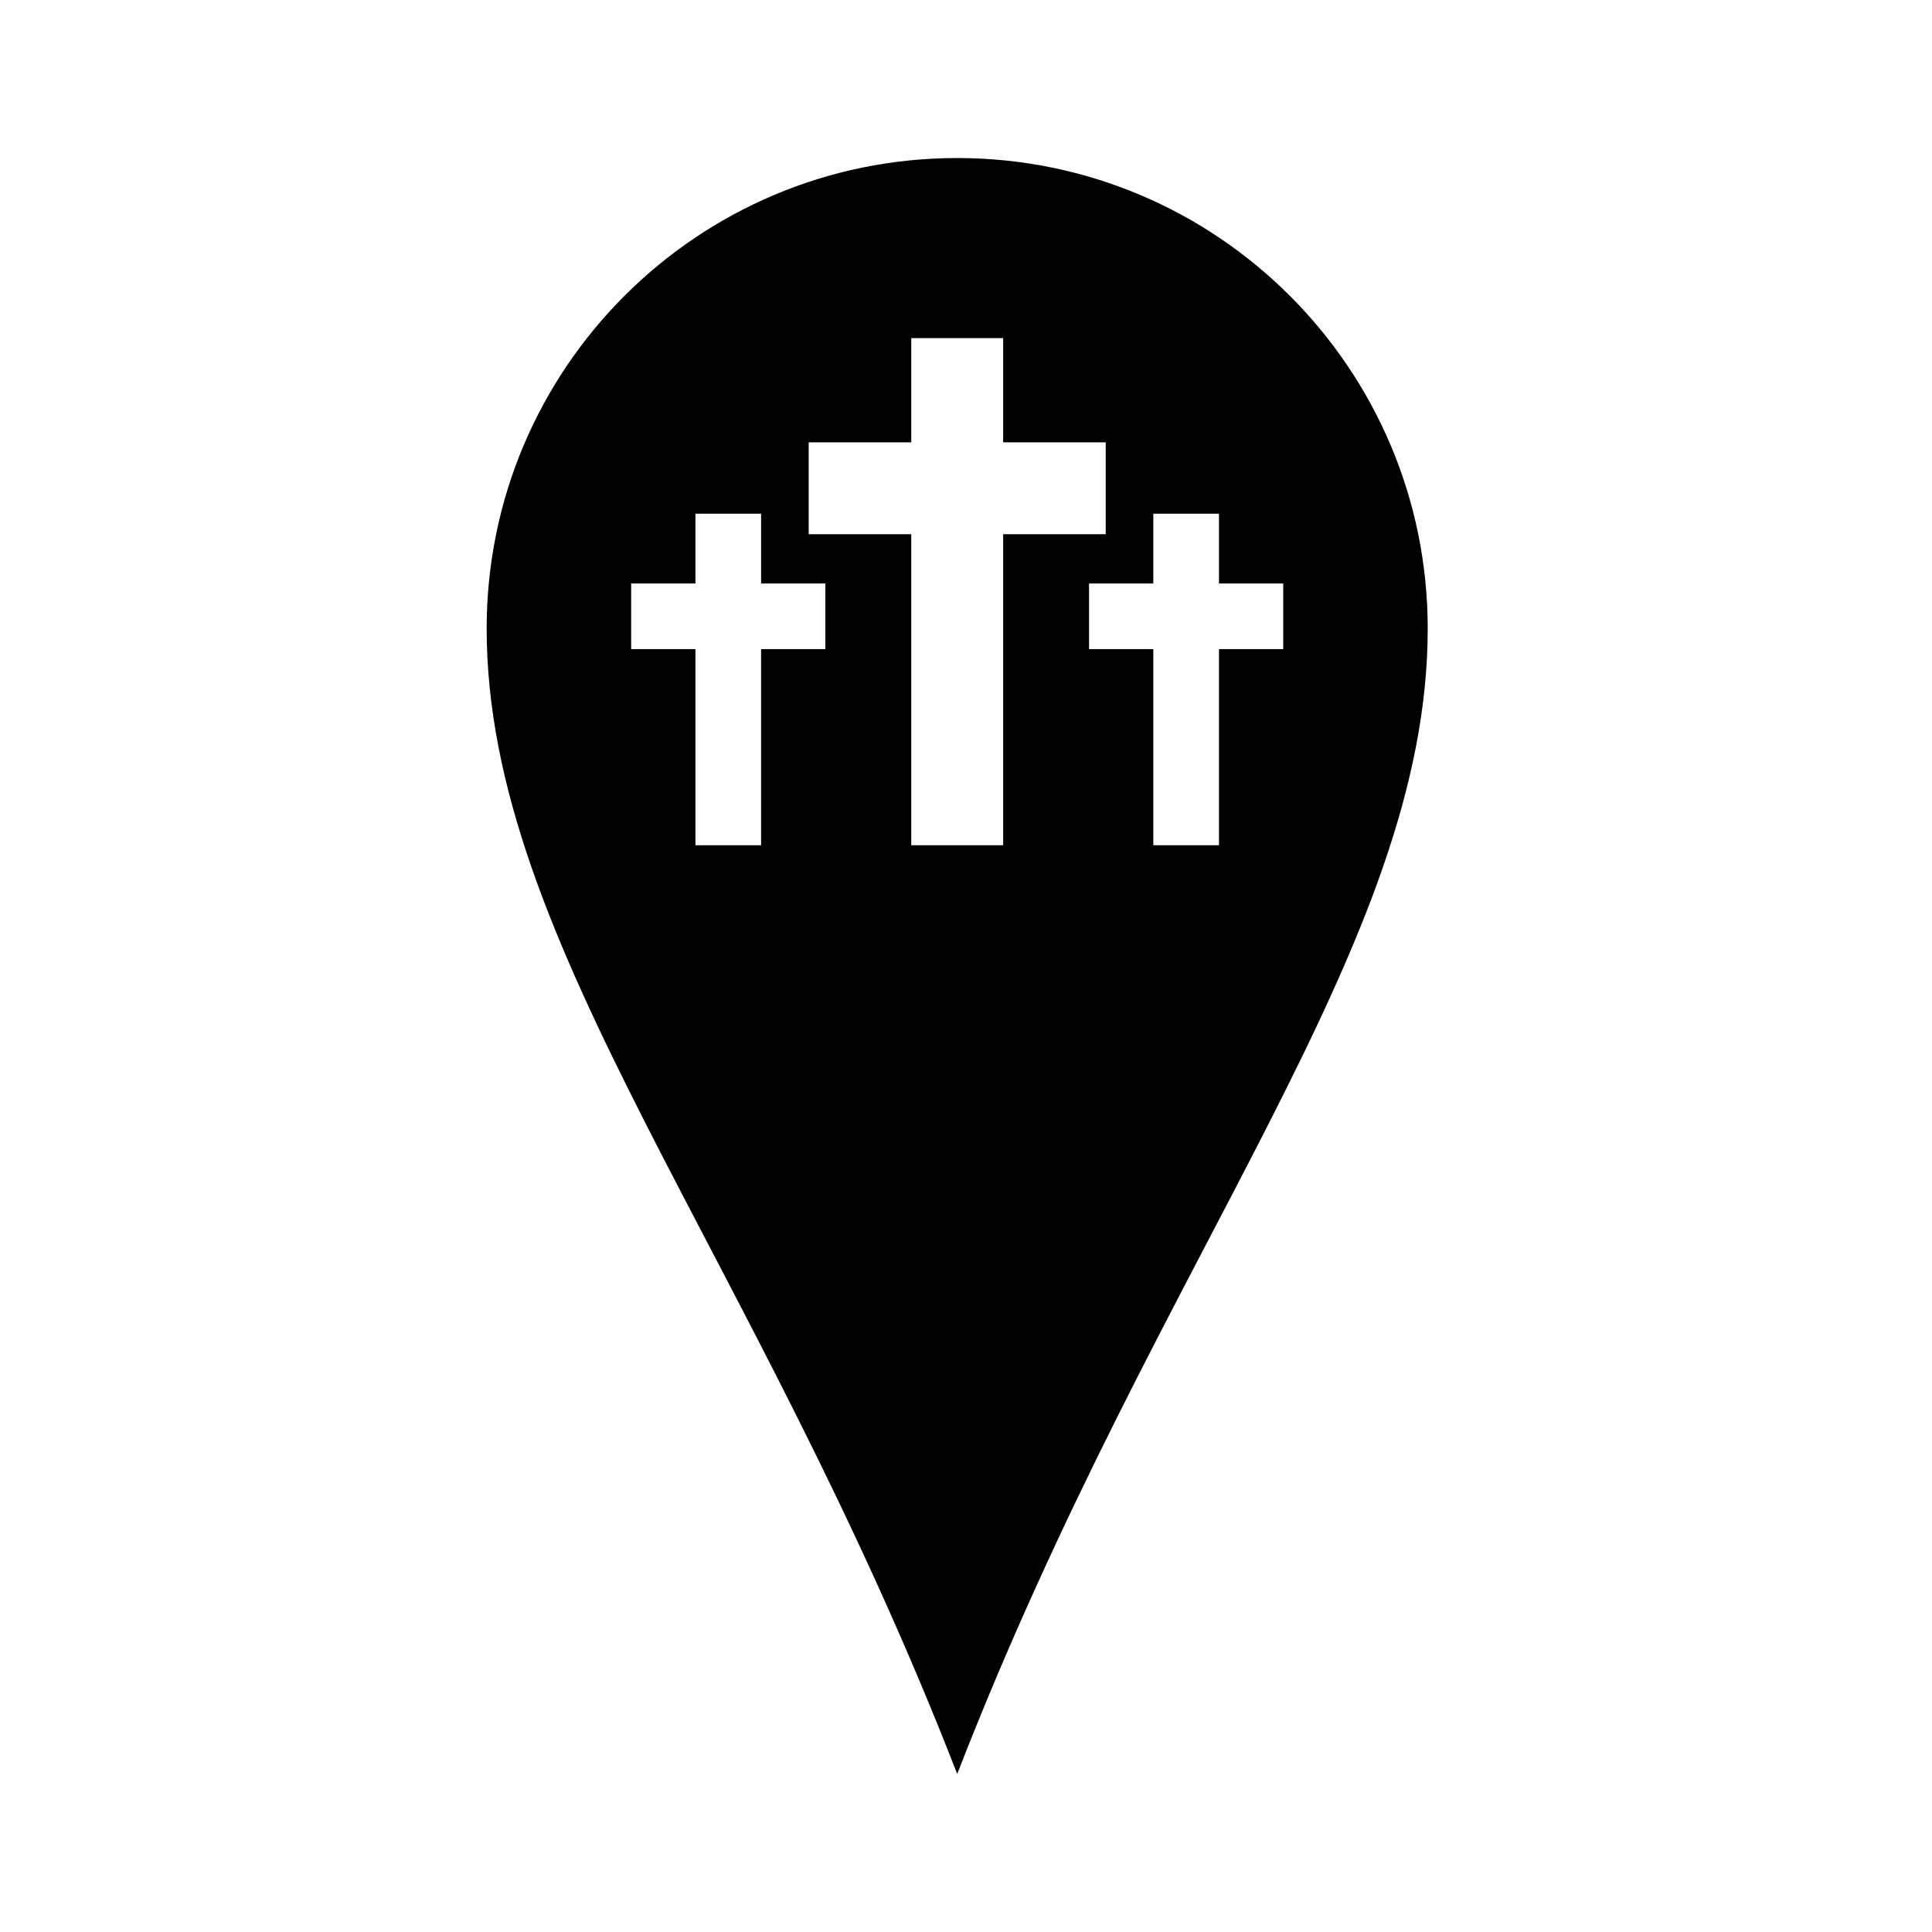 <?xml version="1.0" encoding="UTF-8"?>
<!-- The Best Svg Icon site in the world: iconSvg.co, Visit us! https://iconsvg.co -->
<svg fill="#000000" width="800px" height="800px" version="1.1" viewBox="144 144 512 512" xmlns="http://www.w3.org/2000/svg">
 <path d="m522.36 310.57c0 83.969-70.742 164.58-124.69 303.55-53.953-138.97-124.7-219.58-124.7-303.55 0-68.867 55.828-124.69 124.69-124.69 68.867-0.004 124.7 55.824 124.7 124.69zm-159.63-11.945h-17.031v-18.484h-17.398v18.484h-17.035v17.398h17.035v51.973h17.398l-0.004-51.977h17.031zm47.117-13.047h27.184v-24.355h-27.184v-27.617h-24.355v27.617h-27.184v24.355h27.184v82.418h24.355zm74.223 13.047h-17.031v-18.484h-17.398v18.484h-17.035v17.398h17.035v51.973h17.398v-51.977h17.031z"/>
</svg>